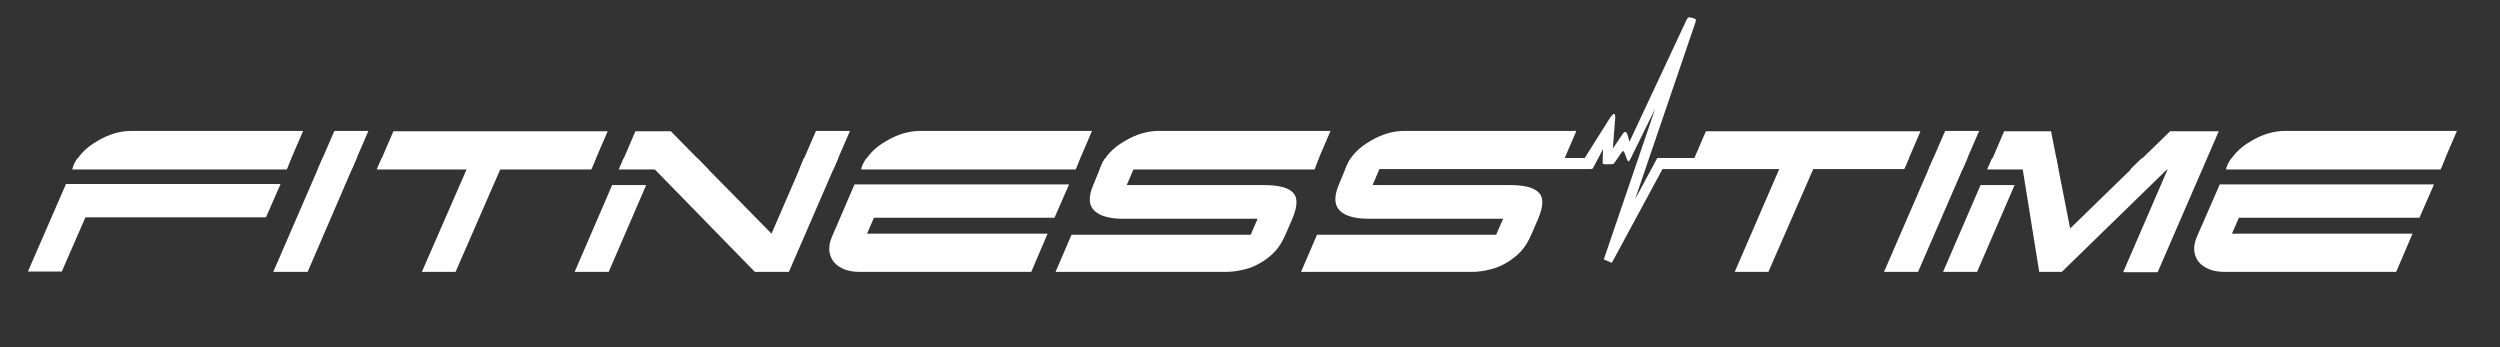 <?xml version="1.0" encoding="UTF-8" standalone="no"?> <svg xmlns="http://www.w3.org/2000/svg" xmlns:xlink="http://www.w3.org/1999/xlink" xmlns:serif="http://www.serif.com/" width="100%" height="100%" viewBox="0 0 720 100" version="1.1" xml:space="preserve" style="fill-rule:evenodd;clip-rule:evenodd;stroke-linejoin:round;stroke-miterlimit:2;"><rect x="0" y="0" width="720" height="100" fill="#333333" stroke="none"/> <path d="M8,78.3L19,53L80.8,53L76.6,62.6L24.6,62.6L17.8,78.2L8,78.2L8,78.3ZM21.2,47.8C22.4,45 24.6,42.6 27.9,40.7C31.2,38.7 34.5,37.7 37.9,37.7L87.3,37.7L82.7,48.4L21,48.4L21.2,47.8Z" style="fill:white;fill-rule:nonzero;"></path> <path d="M78.7,78.3L96.3,37.7L106.1,37.7L88.6,78.3L78.7,78.3Z" style="fill:white;fill-rule:nonzero;"></path> <path d="M121.5,78.3L134.5,48.5L108.7,48.5L113.3,37.8L175,37.8L170.4,48.5L144.2,48.5L131.2,78.3L121.5,78.3Z" style="fill:white;fill-rule:nonzero;"></path> <path d="M176.3,53.3L186.1,53.3L175.3,78.3L165.5,78.3L176.3,53.3ZM193.1,37.7L222.2,67.3L235,37.7L244.8,37.7L227.2,78.3L217.4,78.3L188.3,48.5L178.4,48.5L183,37.8L193.1,37.8L193.1,37.7Z" style="fill:white;fill-rule:nonzero;"></path> <path d="M297,78.3L247.6,78.3C244.2,78.3 241.7,77.3 240.1,75.4C238.6,73.4 238.4,71 239.6,68.2L246.1,53.1L307.9,53.1L303.7,62.7L251.7,62.7L249.7,67.3L301.7,67.3L297,78.3ZM248.4,47.8C249.6,45 251.8,42.6 255.1,40.7C258.4,38.7 261.7,37.7 265.1,37.7L314.5,37.7L309.9,48.4L248.1,48.4L248.4,47.8Z" style="fill:white;fill-rule:nonzero;"></path> <path d="M316,50.5L317.1,47.8C318.3,45 320.5,42.6 323.8,40.7C327.1,38.7 330.4,37.7 333.8,37.7L383.2,37.7L378.6,48.4L326.6,48.4L324.5,53.3L364,53.3C368.2,53.3 371,54 372.4,55.5C373.8,56.9 373.7,59.4 372.2,63L370.2,67.6C369.4,69.4 368.5,71 367.3,72.3C366.1,73.6 364.7,74.7 363.2,75.6C361.7,76.5 360.1,77.2 358.4,77.6C356.7,78 355,78.3 353.2,78.3L304,78.3L308.6,67.6L360.2,67.6L362.2,63L322.9,63C319.1,62.9 316.5,62.1 315,60.5C313.5,58.9 313.5,56.6 314.8,53.4L316,50.5Z" style="fill:white;fill-rule:nonzero;"></path> <path d="M386.7,50.5L387.8,47.8C389,45 391.2,42.6 394.5,40.7C397.8,38.7 401.1,37.7 404.5,37.7L454,37.7L449.4,48.4L397.4,48.4L395.3,53.3L434.8,53.3C439,53.3 441.8,54 443.2,55.5C444.6,56.9 444.5,59.4 443,63L441,67.6C440.2,69.4 439.3,71 438.1,72.3C436.9,73.6 435.5,74.7 434,75.6C432.5,76.5 430.9,77.2 429.2,77.6C427.5,78 425.8,78.3 424,78.3L374.7,78.3L379.3,67.6L430.9,67.6L432.9,63L393.6,63C389.8,62.9 387.2,62.1 385.7,60.5C384.3,58.9 384.2,56.6 385.5,53.4L386.7,50.5Z" style="fill:white;fill-rule:nonzero;"></path> <path d="M499.6,78.3L512.5,48.5L486.7,48.5L491.3,37.8L553.1,37.8L548.5,48.5L522.3,48.5L509.3,78.3L499.6,78.3Z" style="fill:white;fill-rule:nonzero;"></path> <path d="M542.6,78.3L560.2,37.7L570,37.7L552.4,78.3L542.6,78.3Z" style="fill:white;fill-rule:nonzero;"></path> <path d="M570.4,53.3L580.2,53.3L569.4,78.3L559.6,78.3L570.4,53.3ZM611.5,78.3L624.4,48.5L593.8,78.3L587.3,78.3L582.5,48.5L572.6,48.5L577.2,37.8L590.7,37.8L596.2,65.8L625,37.8L639,37.8L621.4,78.4L611.5,78.4L611.5,78.3Z" style="fill:white;fill-rule:nonzero;"></path> <path d="M690.1,78.3L640.7,78.3C637.3,78.3 634.8,77.3 633.2,75.4C631.7,73.4 631.5,71 632.7,68.2L639.3,53.1L701,53.1L696.8,62.7L644.8,62.7L642.8,67.3L694.8,67.3L690.1,78.3ZM641.5,47.8C642.7,45 644.9,42.6 648.2,40.7C651.5,38.7 654.8,37.7 658.2,37.7L707.6,37.7L703,48.4L641.2,48.4L641.5,47.8Z" style="fill:white;fill-rule:nonzero;"></path> <path d="M464.2,75.7L461.9,74.7L476.7,31.3L470,44.9C470,44.9 469.3,46.5 469,46.5C468.8,46.5 468.5,45.7 468.5,45.7L467.9,44.1C467.9,44.1 467.7,43.5 467.5,43.5C467.2,43.6 466.8,44.2 466.8,44.2C466.8,44.2 465,46.9 464.7,47.2C464.6,47.3 463.9,47.3 463.9,47.3L462.2,47.3C462.2,47.3 461.7,47.3 461.6,47.1C461.5,46.7 461.7,42.9 461.7,42.9L458.9,48.2C458.9,48.2 458.7,48.6 458.6,48.6C458.4,48.7 457.6,48.7 457.6,48.7L387.5,48.7C387.5,48.7 387.9,47.6 388.3,46.8C388.7,46.1 389.1,45.5 389.1,45.5L456.4,45.5L463.4,34.4C463.4,34.4 464.4,32.7 464.9,32.8C465.4,32.9 465.1,35 465.1,35L464.5,42.8L467.1,38.9C467.1,38.9 467.6,38 468,38C468.6,38 468.8,39.1 468.8,39.1L469.3,40.8L485.6,6C485.6,6 486,5 486.4,5C487.1,5 488,5.3 488.4,5.6C488.5,5.7 488.3,6.4 488.3,6.4L470.9,57.4L477.3,45.5L549.8,45.5L548.4,48.7L478.8,48.7L464.2,75.7Z" style="fill:white;fill-rule:nonzero;"></path> <path d="M82.6,48.8L20.8,48.8C20.8,48.8 21.1,47.8 21.4,47.1C21.7,46.5 22.3,45.6 22.3,45.6L83.8,45.6L82.6,48.8Z" style="fill:white;fill-rule:nonzero;"></path> <path d="M101.3,48.8L91.5,48.8L92.9,45.6L102.7,45.6L101.3,48.8Z" style="fill:white;fill-rule:nonzero;"></path> <path d="M109.9,45.6L108.5,48.8L170.3,48.8L171.6,45.6L109.9,45.6Z" style="fill:white;fill-rule:nonzero;"></path> <path d="M179.6,45.6L178.2,48.8L204,48.8L200.9,45.6L179.6,45.6Z" style="fill:white;fill-rule:nonzero;"></path> <path d="M231.5,45.6L230.2,48.8L240,48.8L241.4,45.6L231.5,45.6Z" style="fill:white;fill-rule:nonzero;"></path> <path d="M309.8,48.8L248,48.8C248,48.8 248.2,48 248.5,47.3C248.8,46.7 249.5,45.6 249.5,45.6L311,45.6L309.8,48.8Z" style="fill:white;fill-rule:nonzero;"></path> <path d="M378.6,48.8L316.7,48.8C316.7,48.8 317.1,47.8 317.4,47.1C317.7,46.4 318.3,45.6 318.3,45.6L379.8,45.6L378.6,48.8Z" style="fill:white;fill-rule:nonzero;"></path> <path d="M565.2,48.8L555.4,48.8L556.8,45.6L566.6,45.6L565.2,48.8Z" style="fill:white;fill-rule:nonzero;"></path> <path d="M573.7,45.6L572.3,48.8L592.8,48.8L592.2,45.6L573.7,45.6Z" style="fill:white;fill-rule:nonzero;"></path> <path d="M635.5,45.6L634.1,48.8L613.5,48.8L616.8,45.6L635.5,45.6Z" style="fill:white;fill-rule:nonzero;"></path> <path d="M702.9,48.8L641.1,48.8C641.1,48.8 641.3,48 641.6,47.3C641.9,46.7 642.6,45.6 642.6,45.6L704.2,45.6L702.9,48.8Z" style="fill:white;fill-rule:nonzero;"></path> </svg> 